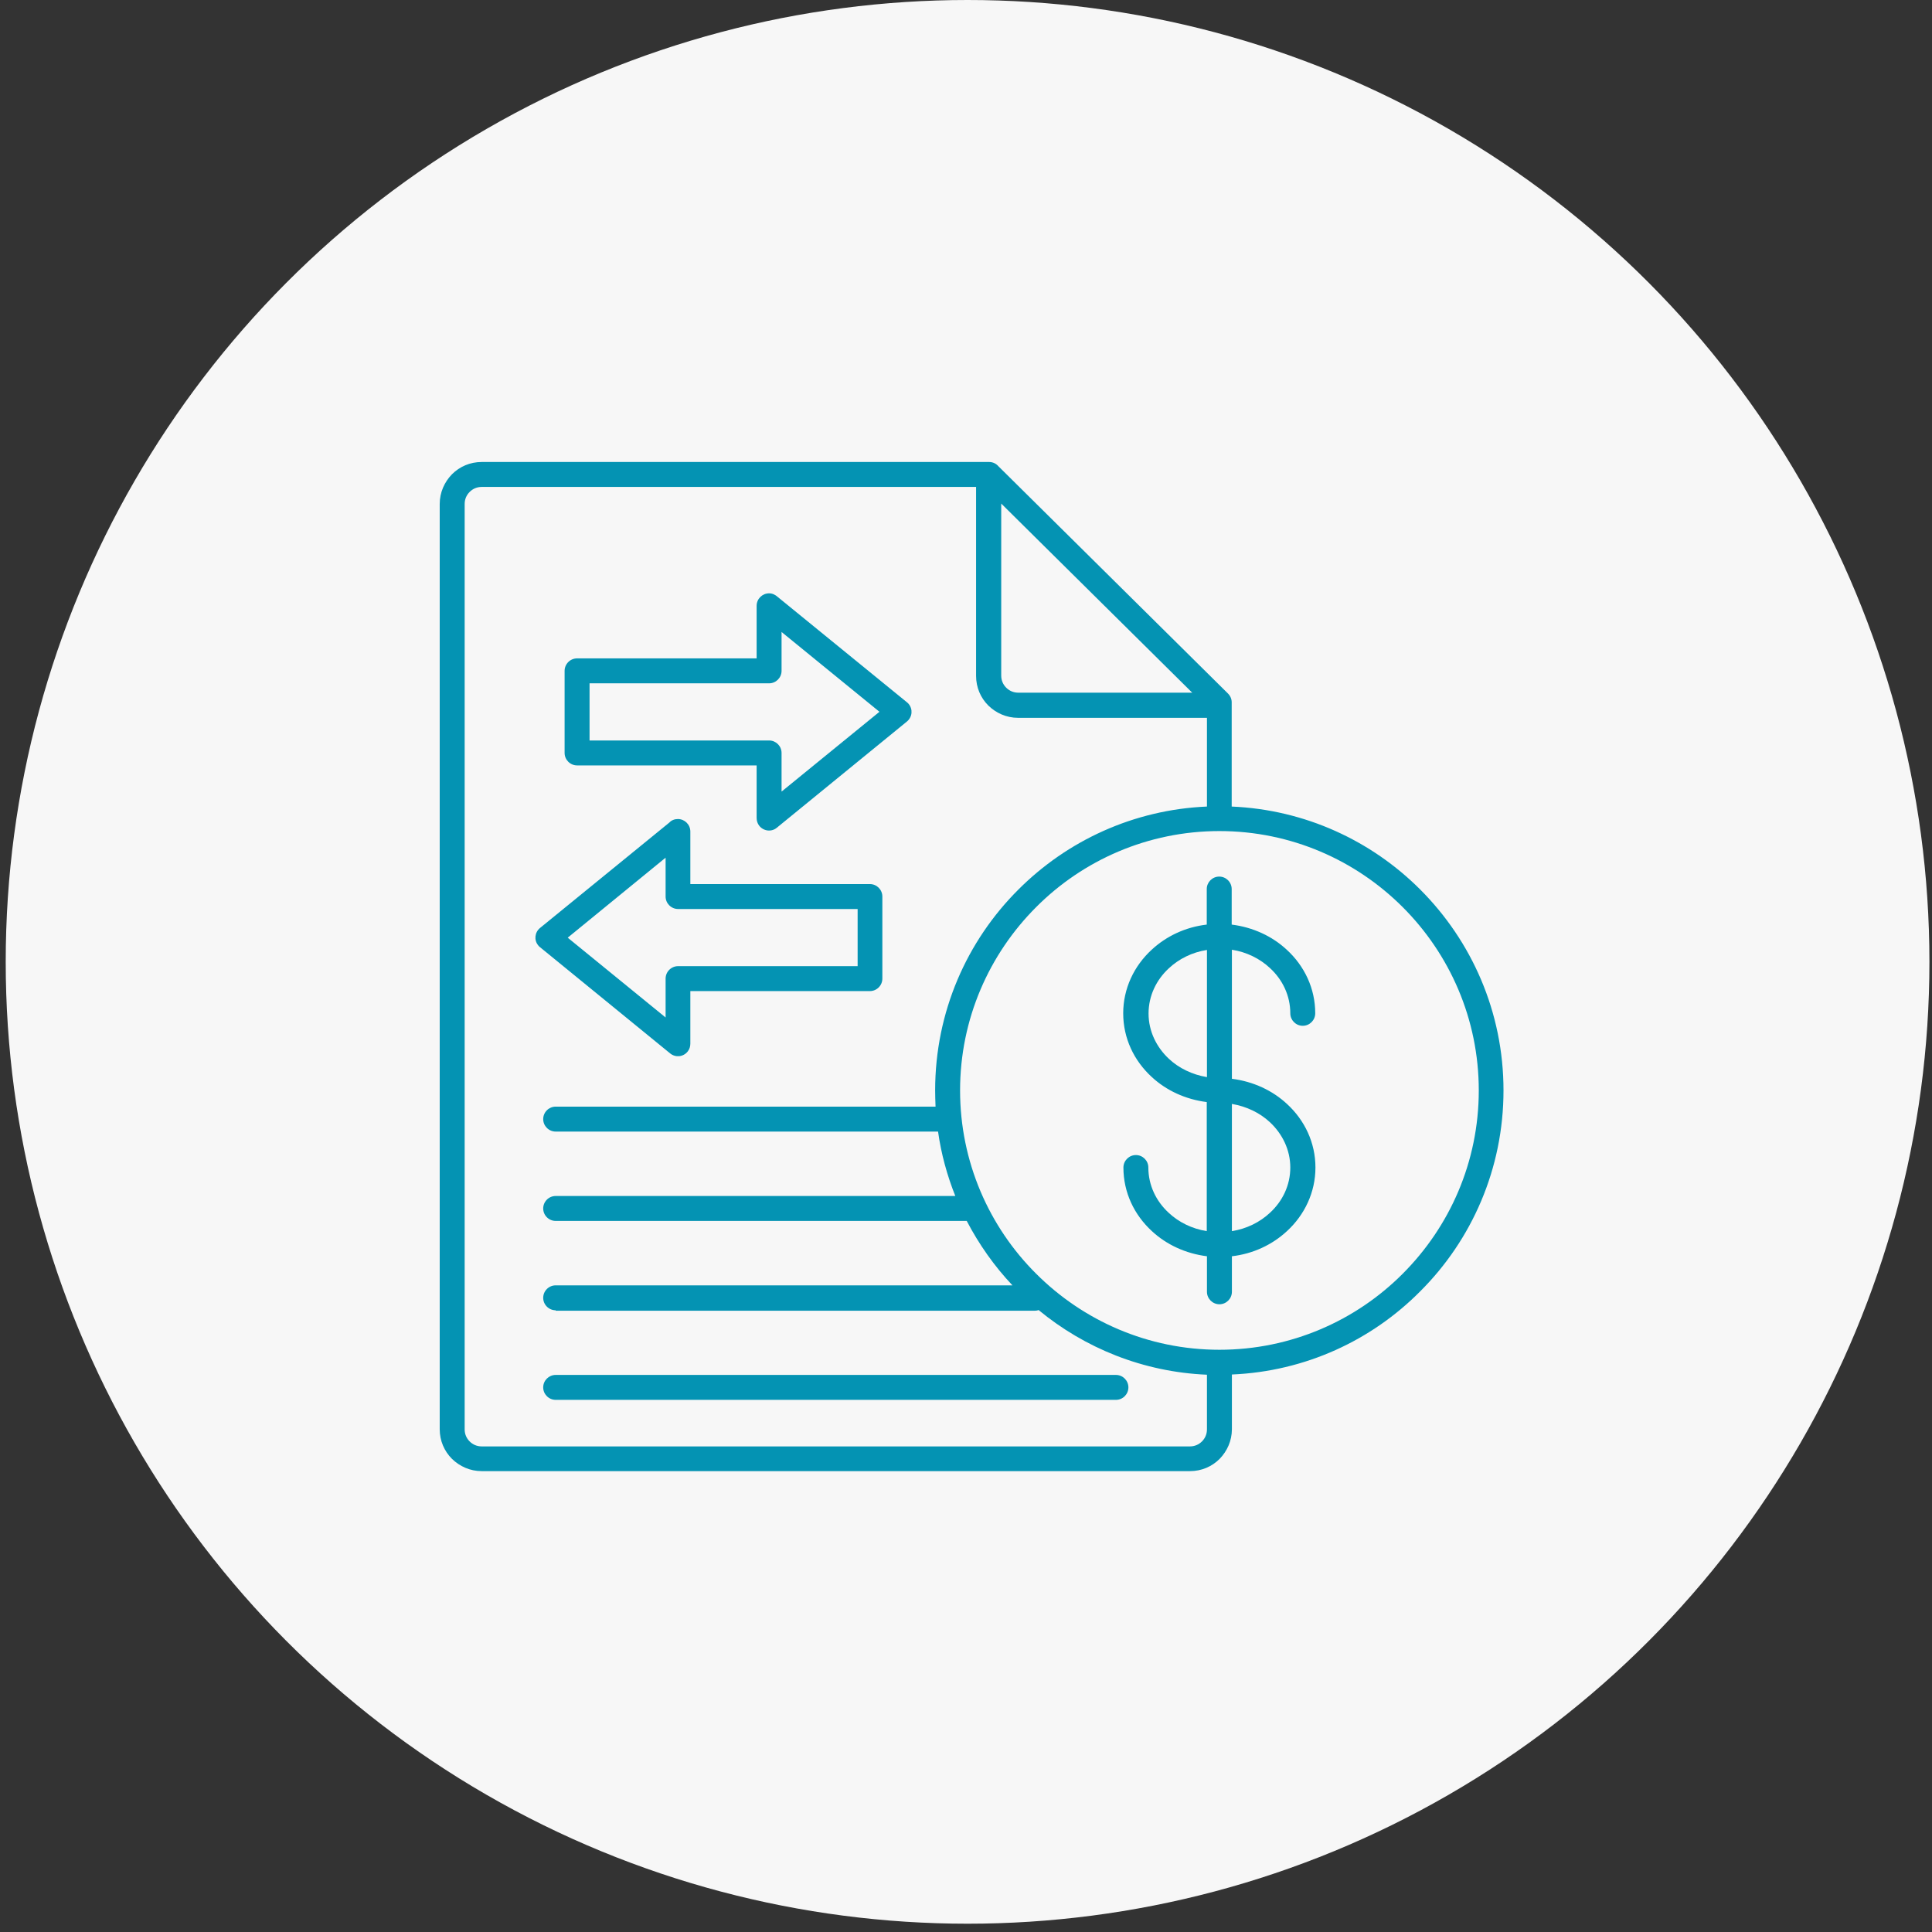 <svg width="138" height="138" viewBox="0 0 138 138" fill="none" xmlns="http://www.w3.org/2000/svg">
<rect x="0" y="0" width="138" height="138" fill="#333333" stroke="none"/>
<circle cx="69.112" cy="68.704" r="68.704" fill="#F7F7F7"/>
<path fill-rule="evenodd" clip-rule="evenodd" d="M87.993 98.179V102.083C87.993 102.914 87.651 103.656 87.117 104.205C86.568 104.755 85.825 105.081 84.994 105.081H34.407C33.575 105.081 32.833 104.74 32.284 104.205C31.735 103.656 31.408 102.914 31.408 102.083V35.998C31.408 35.167 31.75 34.425 32.284 33.876C32.833 33.327 33.575 33 34.407 33H70.655C70.922 33 71.16 33.119 71.323 33.312L87.711 49.536C87.889 49.714 87.978 49.937 87.978 50.159V57.611C93.232 57.834 97.968 60.06 101.441 63.534C105.122 67.215 107.393 72.291 107.393 77.888C107.393 83.484 105.122 88.575 101.441 92.241C97.982 95.73 93.247 97.956 87.993 98.179ZM39.691 99.99H79.71C80.2 99.99 80.6 99.589 80.6 99.099C80.6 98.609 80.2 98.209 79.71 98.209H39.691C39.201 98.209 38.8 98.609 38.8 99.099C38.8 99.589 39.201 99.99 39.691 99.99ZM39.691 93.592C39.201 93.592 38.8 93.191 38.8 92.702C38.8 92.212 39.201 91.811 39.691 91.811H72.318C71.026 90.445 69.928 88.887 69.052 87.209H39.691C39.201 87.209 38.8 86.809 38.8 86.319C38.8 85.829 39.201 85.428 39.691 85.428H68.236C67.657 83.973 67.226 82.43 67.004 80.827H39.691C39.201 80.827 38.8 80.426 38.8 79.936C38.8 79.446 39.201 79.045 39.691 79.045H66.825C66.811 78.659 66.796 78.273 66.796 77.888C66.796 72.277 69.067 67.2 72.748 63.534C76.222 60.06 80.957 57.834 86.211 57.611V51.273H72.718C71.887 51.273 71.145 50.931 70.596 50.397C70.046 49.848 69.72 49.105 69.72 48.274V34.781H34.407C34.065 34.781 33.768 34.915 33.546 35.138C33.323 35.36 33.19 35.657 33.19 35.998V102.098C33.19 102.439 33.323 102.736 33.546 102.959C33.768 103.181 34.065 103.315 34.407 103.315H84.994C85.336 103.315 85.632 103.181 85.855 102.959C86.078 102.736 86.211 102.439 86.211 102.098V98.194C81.654 98.001 77.483 96.294 74.188 93.577C74.099 93.607 74.025 93.622 73.936 93.622H39.691V93.592ZM40.552 66.977L47.543 72.677V69.902C47.543 69.412 47.944 69.011 48.434 69.011H61.259V64.929H48.434C47.944 64.929 47.543 64.528 47.543 64.038V61.263L40.552 66.977ZM47.87 75.245C48.256 75.557 48.805 75.498 49.117 75.112C49.25 74.948 49.31 74.755 49.31 74.548V70.792H62.135C62.625 70.792 63.025 70.391 63.025 69.902V64.038C63.025 63.548 62.625 63.148 62.135 63.148H49.31V59.392C49.31 58.902 48.909 58.502 48.419 58.502C48.182 58.502 47.959 58.591 47.81 58.754L38.578 66.28C38.192 66.591 38.132 67.156 38.444 67.527C38.489 67.586 38.533 67.63 38.578 67.66L47.87 75.245ZM64.777 51.54C64.822 51.495 64.881 51.451 64.91 51.406C65.222 51.02 65.163 50.471 64.777 50.159L55.544 42.634C55.381 42.485 55.173 42.381 54.935 42.381C54.446 42.381 54.045 42.782 54.045 43.272V47.027H41.22C40.73 47.027 40.329 47.428 40.329 47.918V53.781C40.329 54.271 40.73 54.672 41.22 54.672H54.045V58.427C54.045 58.62 54.104 58.828 54.238 58.991C54.55 59.377 55.114 59.437 55.485 59.125L64.777 51.54ZM55.826 56.542L62.818 50.842L55.826 45.142V47.918C55.826 48.408 55.425 48.809 54.935 48.809H42.111V52.891H54.935C55.425 52.891 55.826 53.291 55.826 53.781V56.542ZM87.993 92.271V89.733C89.522 89.555 90.887 88.902 91.926 87.937C93.188 86.779 93.96 85.161 93.96 83.394C93.96 81.613 93.188 80.01 91.926 78.852C90.887 77.888 89.522 77.249 87.993 77.056V67.838C89.046 68.002 89.996 68.477 90.709 69.144C91.615 69.976 92.164 71.119 92.164 72.38C92.164 72.87 92.564 73.271 93.054 73.271C93.544 73.271 93.945 72.87 93.945 72.38C93.945 70.599 93.173 68.996 91.911 67.838C90.872 66.873 89.507 66.235 87.978 66.042V63.504C87.978 63.014 87.577 62.613 87.087 62.613C86.597 62.613 86.197 63.014 86.197 63.504V66.042C84.668 66.22 83.302 66.873 82.263 67.838C81.001 68.996 80.229 70.614 80.229 72.38C80.229 74.162 81.001 75.765 82.263 76.923C83.302 77.888 84.668 78.526 86.197 78.719V87.937C85.143 87.773 84.193 87.298 83.48 86.63C82.575 85.799 82.025 84.656 82.025 83.394C82.025 82.905 81.625 82.504 81.135 82.504C80.645 82.504 80.244 82.905 80.244 83.394C80.244 85.176 81.016 86.779 82.278 87.937C83.317 88.902 84.682 89.54 86.211 89.733V92.271C86.211 92.761 86.612 93.162 87.102 93.162C87.592 93.162 87.993 92.761 87.993 92.271ZM86.211 76.938V67.853C85.157 68.016 84.207 68.491 83.495 69.159C82.59 69.991 82.04 71.134 82.04 72.395C82.04 73.657 82.604 74.8 83.495 75.631C84.207 76.299 85.157 76.759 86.211 76.938ZM87.993 78.852V87.937C89.046 87.773 89.996 87.298 90.709 86.63C91.615 85.799 92.164 84.656 92.164 83.394C92.164 82.133 91.6 80.99 90.709 80.159C89.996 79.491 89.046 79.031 87.993 78.852ZM100.194 64.795C96.84 61.441 92.208 59.362 87.102 59.362C81.996 59.362 77.35 61.441 74.01 64.795C70.655 68.15 68.577 72.781 68.577 77.888C68.577 82.994 70.655 87.64 74.01 90.98C77.365 94.334 81.996 96.412 87.102 96.412C92.208 96.412 96.854 94.334 100.194 90.98C103.549 87.625 105.627 82.994 105.627 77.888C105.627 72.781 103.549 68.15 100.194 64.795ZM85.172 49.491L71.516 35.969V48.259C71.516 48.601 71.65 48.898 71.872 49.12C72.095 49.343 72.392 49.477 72.733 49.477H85.172V49.491Z" fill="#0493B3"/>
</svg>
